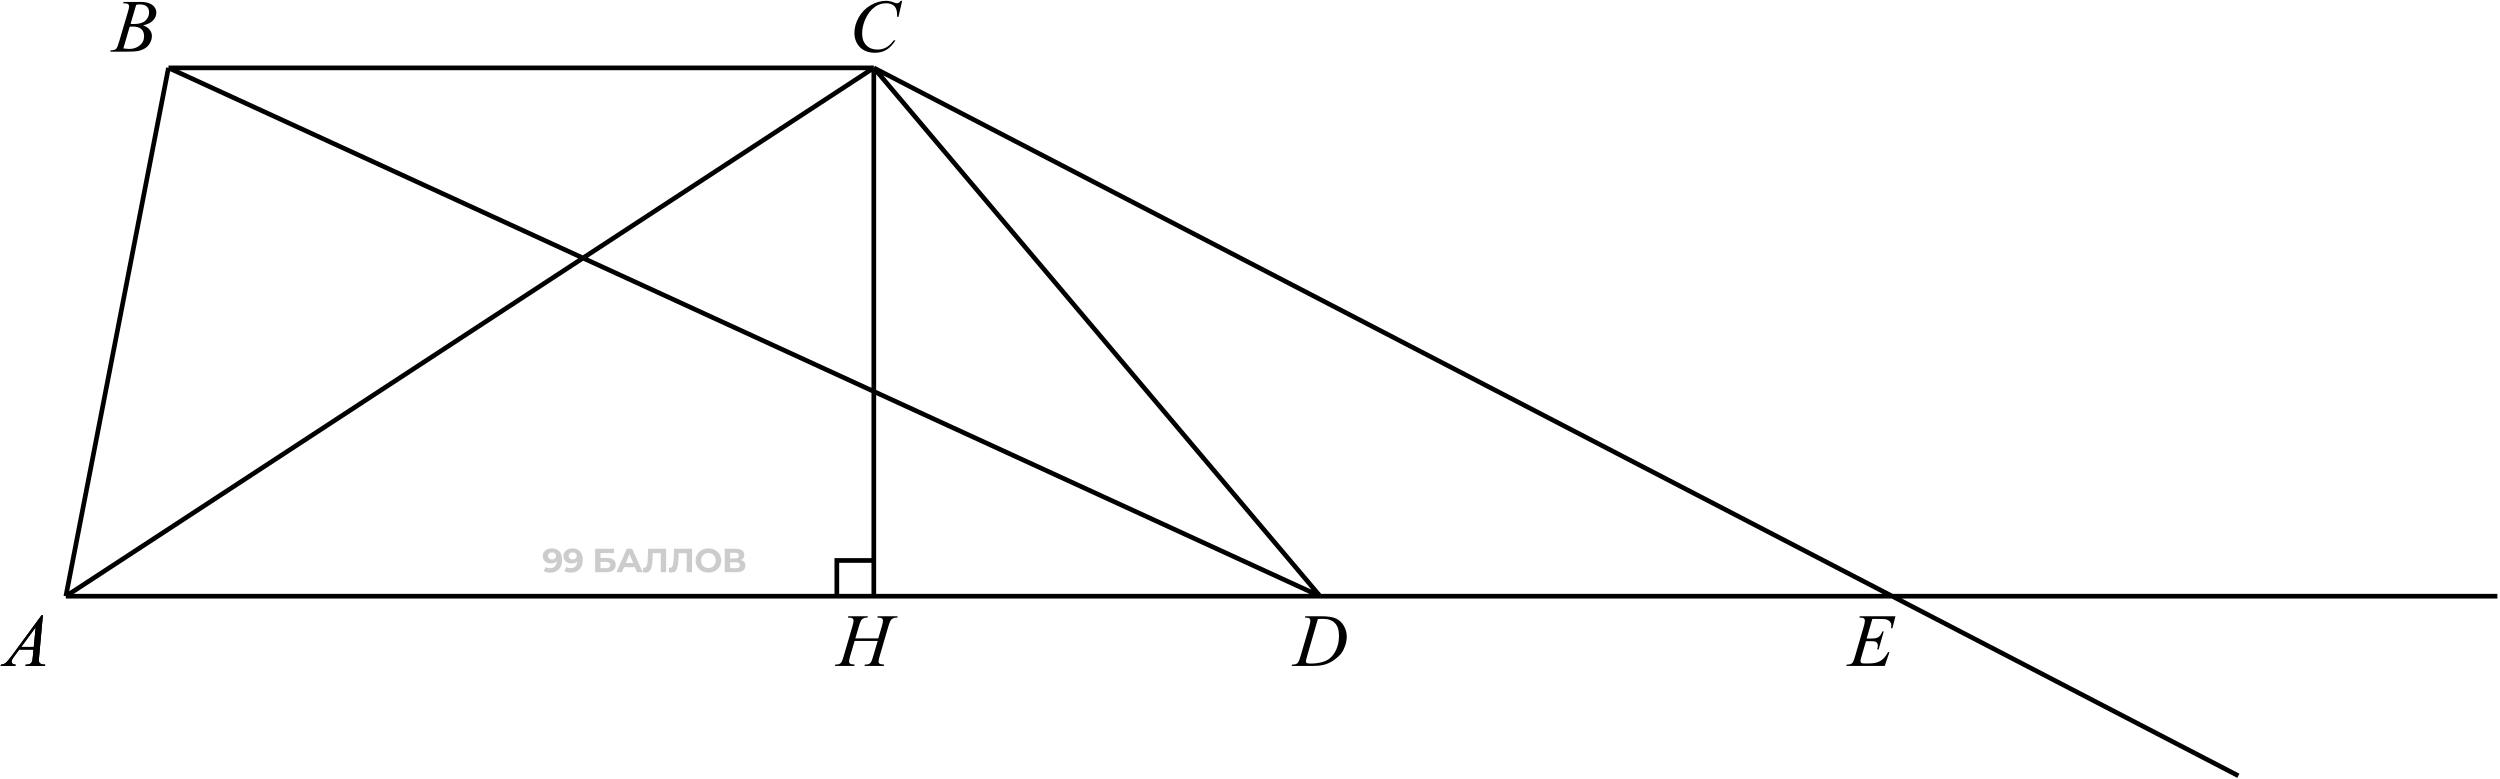 <svg width="533" height="166" viewBox="0 0 533 166" fill="none" xmlns="http://www.w3.org/2000/svg">
<path d="M117.612 116.912C118.074 116.912 118.471 117.007 118.804 117.197C119.138 117.388 119.394 117.666 119.575 118.032C119.756 118.394 119.847 118.846 119.847 119.389C119.847 119.964 119.737 120.452 119.518 120.852C119.304 121.252 119.007 121.556 118.626 121.765C118.245 121.975 117.803 122.08 117.298 122.08C117.037 122.08 116.784 122.051 116.542 121.994C116.299 121.937 116.09 121.851 115.914 121.737L116.342 120.888C116.48 120.983 116.627 121.049 116.784 121.087C116.941 121.121 117.106 121.137 117.277 121.137C117.705 121.137 118.045 121.007 118.298 120.745C118.555 120.483 118.683 120.095 118.683 119.581C118.683 119.496 118.681 119.4 118.676 119.296C118.671 119.191 118.659 119.086 118.64 118.982L118.954 119.282C118.873 119.467 118.759 119.624 118.612 119.753C118.464 119.876 118.293 119.972 118.098 120.038C117.903 120.1 117.684 120.131 117.441 120.131C117.122 120.131 116.832 120.067 116.57 119.938C116.313 119.81 116.106 119.629 115.949 119.396C115.797 119.163 115.721 118.889 115.721 118.575C115.721 118.232 115.804 117.937 115.971 117.69C116.142 117.442 116.37 117.252 116.656 117.119C116.946 116.981 117.265 116.912 117.612 116.912ZM117.684 117.775C117.517 117.775 117.372 117.806 117.248 117.868C117.125 117.925 117.027 118.011 116.956 118.125C116.884 118.235 116.849 118.366 116.849 118.518C116.849 118.746 116.925 118.929 117.077 119.067C117.234 119.201 117.441 119.267 117.698 119.267C117.865 119.267 118.012 119.236 118.141 119.174C118.274 119.108 118.376 119.017 118.448 118.903C118.519 118.789 118.555 118.661 118.555 118.518C118.555 118.375 118.519 118.249 118.448 118.139C118.381 118.025 118.283 117.937 118.155 117.875C118.026 117.809 117.869 117.775 117.684 117.775ZM122.014 116.912C122.476 116.912 122.873 117.007 123.206 117.197C123.54 117.388 123.796 117.666 123.977 118.032C124.158 118.394 124.249 118.846 124.249 119.389C124.249 119.964 124.139 120.452 123.92 120.852C123.706 121.252 123.409 121.556 123.028 121.765C122.647 121.975 122.205 122.08 121.7 122.08C121.439 122.08 121.186 122.051 120.944 121.994C120.701 121.937 120.492 121.851 120.316 121.737L120.744 120.888C120.882 120.983 121.029 121.049 121.186 121.087C121.343 121.121 121.508 121.137 121.679 121.137C122.107 121.137 122.447 121.007 122.7 120.745C122.957 120.483 123.085 120.095 123.085 119.581C123.085 119.496 123.083 119.4 123.078 119.296C123.073 119.191 123.061 119.086 123.042 118.982L123.356 119.282C123.275 119.467 123.161 119.624 123.014 119.753C122.866 119.876 122.695 119.972 122.5 120.038C122.305 120.1 122.086 120.131 121.843 120.131C121.524 120.131 121.234 120.067 120.972 119.938C120.715 119.81 120.508 119.629 120.351 119.396C120.199 119.163 120.123 118.889 120.123 118.575C120.123 118.232 120.206 117.937 120.373 117.69C120.544 117.442 120.772 117.252 121.058 117.119C121.348 116.981 121.667 116.912 122.014 116.912ZM122.086 117.775C121.919 117.775 121.774 117.806 121.65 117.868C121.527 117.925 121.429 118.011 121.358 118.125C121.286 118.235 121.251 118.366 121.251 118.518C121.251 118.746 121.327 118.929 121.479 119.067C121.636 119.201 121.843 119.267 122.1 119.267C122.267 119.267 122.414 119.236 122.543 119.174C122.676 119.108 122.778 119.017 122.85 118.903C122.921 118.789 122.957 118.661 122.957 118.518C122.957 118.375 122.921 118.249 122.85 118.139C122.783 118.025 122.685 117.937 122.557 117.875C122.428 117.809 122.271 117.775 122.086 117.775ZM126.882 121.994V116.997H130.915V117.918H128.031V118.946H129.416C130.02 118.946 130.479 119.072 130.793 119.324C131.112 119.577 131.272 119.943 131.272 120.424C131.272 120.918 131.096 121.304 130.743 121.58C130.391 121.856 129.894 121.994 129.252 121.994H126.882ZM128.031 121.137H129.187C129.482 121.137 129.708 121.08 129.865 120.966C130.022 120.847 130.101 120.676 130.101 120.452C130.101 120.014 129.796 119.795 129.187 119.795H128.031V121.137ZM131.417 121.994L133.644 116.997H134.786L137.02 121.994H135.807L133.979 117.583H134.436L132.602 121.994H131.417ZM132.531 120.923L132.837 120.045H135.407L135.721 120.923H132.531ZM137.618 122.072C137.532 122.072 137.442 122.065 137.347 122.051C137.256 122.037 137.156 122.018 137.047 121.994L137.118 121.016C137.185 121.035 137.254 121.045 137.325 121.045C137.52 121.045 137.673 120.966 137.782 120.809C137.891 120.647 137.97 120.416 138.018 120.117C138.065 119.817 138.096 119.453 138.11 119.025L138.182 116.997H142.022V121.994H140.88V117.676L141.144 117.94H138.938L139.174 117.661L139.131 118.982C139.117 119.472 139.083 119.907 139.031 120.288C138.979 120.669 138.898 120.992 138.788 121.259C138.679 121.525 138.529 121.727 138.339 121.865C138.148 122.003 137.908 122.072 137.618 122.072ZM143.142 122.072C143.056 122.072 142.966 122.065 142.871 122.051C142.78 122.037 142.681 122.018 142.571 121.994L142.642 121.016C142.709 121.035 142.778 121.045 142.849 121.045C143.045 121.045 143.197 120.966 143.306 120.809C143.416 120.647 143.494 120.416 143.542 120.117C143.589 119.817 143.62 119.453 143.635 119.025L143.706 116.997H147.546V121.994H146.404V117.676L146.668 117.94H144.463L144.698 117.661L144.655 118.982C144.641 119.472 144.608 119.907 144.555 120.288C144.503 120.669 144.422 120.992 144.313 121.259C144.203 121.525 144.053 121.727 143.863 121.865C143.673 122.003 143.432 122.072 143.142 122.072ZM151.042 122.08C150.647 122.08 150.281 122.015 149.943 121.887C149.61 121.758 149.32 121.578 149.072 121.344C148.83 121.111 148.639 120.838 148.501 120.524C148.368 120.209 148.302 119.867 148.302 119.496C148.302 119.125 148.368 118.782 148.501 118.468C148.639 118.154 148.832 117.88 149.08 117.647C149.327 117.414 149.617 117.233 149.95 117.105C150.283 116.976 150.645 116.912 151.035 116.912C151.43 116.912 151.792 116.976 152.12 117.105C152.453 117.233 152.741 117.414 152.984 117.647C153.231 117.88 153.424 118.154 153.562 118.468C153.7 118.777 153.769 119.12 153.769 119.496C153.769 119.867 153.7 120.212 153.562 120.531C153.424 120.845 153.231 121.118 152.984 121.351C152.741 121.58 152.453 121.758 152.12 121.887C151.792 122.015 151.433 122.08 151.042 122.08ZM151.035 121.095C151.259 121.095 151.464 121.056 151.649 120.98C151.839 120.904 152.006 120.795 152.149 120.652C152.292 120.509 152.401 120.34 152.477 120.145C152.558 119.95 152.598 119.734 152.598 119.496C152.598 119.258 152.558 119.041 152.477 118.846C152.401 118.651 152.292 118.482 152.149 118.339C152.011 118.197 151.847 118.087 151.656 118.011C151.466 117.935 151.259 117.897 151.035 117.897C150.812 117.897 150.605 117.935 150.414 118.011C150.229 118.087 150.065 118.197 149.922 118.339C149.779 118.482 149.667 118.651 149.586 118.846C149.51 119.041 149.472 119.258 149.472 119.496C149.472 119.729 149.51 119.945 149.586 120.145C149.667 120.34 149.777 120.509 149.915 120.652C150.057 120.795 150.224 120.904 150.414 120.98C150.605 121.056 150.812 121.095 151.035 121.095ZM154.517 121.994V116.997H156.844C157.425 116.997 157.877 117.109 158.2 117.333C158.524 117.557 158.686 117.875 158.686 118.289C158.686 118.699 158.533 119.017 158.229 119.246C157.924 119.469 157.52 119.581 157.015 119.581L157.151 119.282C157.712 119.282 158.148 119.393 158.457 119.617C158.766 119.841 158.921 120.164 158.921 120.588C158.921 121.026 158.755 121.371 158.421 121.623C158.093 121.87 157.613 121.994 156.98 121.994H154.517ZM155.666 121.137H156.937C157.203 121.137 157.406 121.085 157.544 120.98C157.682 120.876 157.751 120.714 157.751 120.495C157.751 120.286 157.682 120.131 157.544 120.031C157.406 119.926 157.203 119.874 156.937 119.874H155.666V121.137ZM155.666 119.067H156.744C156.996 119.067 157.187 119.017 157.315 118.918C157.444 118.813 157.508 118.661 157.508 118.461C157.508 118.261 157.444 118.111 157.315 118.011C157.187 117.906 156.996 117.854 156.744 117.854H155.666V119.067Z" fill="black" fill-opacity="0.2"/>
<path d="M26.25 0.705L26.359 0.416H30.141C30.776 0.416 31.341 0.515 31.836 0.713C32.336 0.911 32.708 1.187 32.953 1.541C33.203 1.895 33.328 2.27 33.328 2.666C33.328 3.275 33.107 3.827 32.664 4.322C32.227 4.812 31.51 5.174 30.516 5.408C31.156 5.648 31.628 5.965 31.93 6.361C32.232 6.757 32.383 7.192 32.383 7.666C32.383 8.192 32.247 8.694 31.977 9.174C31.706 9.653 31.357 10.025 30.93 10.291C30.508 10.556 29.997 10.752 29.398 10.877C28.971 10.965 28.305 11.009 27.398 11.009H23.516L23.617 10.72C24.023 10.71 24.299 10.671 24.445 10.603C24.654 10.515 24.802 10.398 24.891 10.252C25.016 10.054 25.182 9.601 25.391 8.892L27.289 2.478C27.451 1.937 27.531 1.556 27.531 1.338C27.531 1.145 27.458 0.994 27.312 0.885C27.172 0.77 26.901 0.713 26.5 0.713C26.412 0.713 26.328 0.71 26.25 0.705ZM27.836 5.103C28.174 5.114 28.419 5.119 28.57 5.119C29.654 5.119 30.458 4.885 30.984 4.416C31.516 3.942 31.781 3.351 31.781 2.642C31.781 2.106 31.62 1.689 31.297 1.392C30.974 1.09 30.458 0.939 29.75 0.939C29.562 0.939 29.323 0.97 29.031 1.033L27.836 5.103ZM26.297 10.322C26.859 10.395 27.299 10.431 27.617 10.431C28.43 10.431 29.148 10.187 29.773 9.697C30.404 9.207 30.719 8.543 30.719 7.705C30.719 7.064 30.523 6.564 30.133 6.205C29.747 5.845 29.122 5.666 28.258 5.666C28.091 5.666 27.888 5.674 27.648 5.689L26.297 10.322Z" fill="black"/>
<path d="M192.34 0.174L191.551 3.603H191.27L191.238 2.744C191.212 2.431 191.152 2.153 191.059 1.908C190.965 1.663 190.824 1.452 190.637 1.275C190.449 1.093 190.212 0.952 189.926 0.853C189.639 0.749 189.322 0.697 188.973 0.697C188.04 0.697 187.225 0.952 186.527 1.463C185.637 2.114 184.939 3.033 184.434 4.22C184.017 5.2 183.809 6.192 183.809 7.197C183.809 8.223 184.108 9.043 184.707 9.658C185.306 10.267 186.085 10.572 187.043 10.572C187.767 10.572 188.41 10.411 188.973 10.088C189.54 9.765 190.066 9.267 190.551 8.595H190.918C190.345 9.507 189.71 10.179 189.012 10.611C188.314 11.038 187.478 11.252 186.504 11.252C185.639 11.252 184.874 11.072 184.207 10.713C183.54 10.348 183.033 9.838 182.684 9.181C182.335 8.525 182.16 7.819 182.16 7.064C182.16 5.908 182.47 4.783 183.09 3.689C183.71 2.595 184.559 1.736 185.637 1.111C186.72 0.486 187.811 0.174 188.91 0.174C189.426 0.174 190.004 0.296 190.645 0.541C190.926 0.645 191.129 0.697 191.254 0.697C191.379 0.697 191.488 0.671 191.582 0.619C191.676 0.567 191.832 0.418 192.051 0.174H192.34Z" fill="black"/>
<path d="M9.15 131.142L8.346 139.955C8.304 140.366 8.283 140.637 8.283 140.767C8.283 140.976 8.322 141.135 8.4 141.244C8.499 141.395 8.632 141.507 8.799 141.58C8.971 141.653 9.257 141.689 9.658 141.689L9.572 141.978H5.4L5.486 141.689H5.666C6.005 141.689 6.281 141.616 6.494 141.47C6.645 141.372 6.762 141.207 6.846 140.978C6.903 140.817 6.958 140.437 7.01 139.838L7.135 138.494H4.104L3.025 139.955C2.781 140.283 2.627 140.52 2.564 140.666C2.502 140.806 2.471 140.939 2.471 141.064C2.471 141.231 2.538 141.374 2.674 141.494C2.809 141.614 3.033 141.679 3.346 141.689L3.26 141.978H0.127L0.213 141.689C0.598 141.674 0.937 141.546 1.229 141.306C1.525 141.062 1.965 140.543 2.549 139.752L8.877 131.142H9.15ZM7.604 133.744L4.533 137.924H7.197L7.604 133.744Z" fill="black"/>
<path d="M9.15 131.142L8.346 139.955C8.304 140.366 8.283 140.637 8.283 140.767C8.283 140.976 8.322 141.135 8.4 141.244C8.499 141.395 8.632 141.507 8.799 141.58C8.971 141.653 9.257 141.689 9.658 141.689L9.572 141.978H5.4L5.486 141.689H5.666C6.005 141.689 6.281 141.616 6.494 141.47C6.645 141.372 6.762 141.207 6.846 140.978C6.903 140.817 6.958 140.437 7.01 139.838L7.135 138.494H4.104L3.025 139.955C2.781 140.283 2.627 140.52 2.564 140.666C2.502 140.806 2.471 140.939 2.471 141.064C2.471 141.231 2.538 141.374 2.674 141.494C2.809 141.614 3.033 141.679 3.346 141.689L3.26 141.978H0.127L0.213 141.689C0.598 141.674 0.937 141.546 1.229 141.306C1.525 141.062 1.965 140.543 2.549 139.752L8.877 131.142H9.15ZM7.604 133.744L4.533 137.924H7.197L7.604 133.744Z" fill="black"/>
<path d="M182.357 136.111H187.248L188.021 133.494C188.167 132.983 188.24 132.588 188.24 132.306C188.24 132.171 188.206 132.056 188.139 131.963C188.076 131.864 187.977 131.791 187.842 131.744C187.706 131.697 187.441 131.674 187.045 131.674L187.123 131.385H191.389L191.295 131.674C190.936 131.668 190.667 131.705 190.49 131.783C190.24 131.892 190.055 132.033 189.936 132.205C189.764 132.45 189.589 132.879 189.412 133.494L187.545 139.892C187.389 140.424 187.311 140.804 187.311 141.033C187.311 141.231 187.378 141.382 187.514 141.486C187.654 141.585 187.985 141.653 188.506 141.689L188.42 141.978H184.295L184.404 141.689C184.811 141.679 185.081 141.642 185.217 141.58C185.425 141.486 185.576 141.366 185.67 141.22C185.805 141.017 185.972 140.575 186.17 139.892L187.123 136.65H182.209L181.248 139.892C181.097 140.413 181.021 140.793 181.021 141.033C181.021 141.231 181.089 141.382 181.225 141.486C181.36 141.585 181.688 141.653 182.209 141.689L182.146 141.978H177.99L178.092 141.689C178.503 141.679 178.777 141.642 178.912 141.58C179.12 141.486 179.274 141.366 179.373 141.22C179.508 141.007 179.675 140.564 179.873 139.892L181.748 133.494C181.899 132.973 181.975 132.577 181.975 132.306C181.975 132.171 181.941 132.056 181.873 131.963C181.811 131.864 181.709 131.791 181.568 131.744C181.433 131.697 181.165 131.674 180.764 131.674L180.857 131.385H185.037L184.951 131.674C184.602 131.668 184.344 131.705 184.178 131.783C183.933 131.887 183.753 132.025 183.639 132.197C183.482 132.426 183.311 132.858 183.123 133.494L182.357 136.111Z" fill="black"/>
<path d="M278.197 131.674L278.291 131.385H281.674C283.106 131.385 284.166 131.549 284.854 131.877C285.546 132.205 286.098 132.723 286.51 133.431C286.921 134.135 287.127 134.89 287.127 135.697C287.127 136.39 287.007 137.064 286.768 137.72C286.533 138.372 286.265 138.895 285.963 139.291C285.666 139.681 285.208 140.114 284.588 140.588C283.968 141.062 283.296 141.413 282.572 141.642C281.848 141.866 280.945 141.978 279.861 141.978H275.377L275.479 141.689C275.89 141.679 276.166 141.642 276.307 141.58C276.515 141.491 276.669 141.372 276.768 141.22C276.919 141.002 277.088 140.562 277.275 139.9L279.15 133.494C279.296 132.989 279.369 132.593 279.369 132.306C279.369 132.103 279.301 131.947 279.166 131.838C279.031 131.728 278.765 131.674 278.369 131.674H278.197ZM280.971 131.97L278.674 139.9C278.502 140.494 278.416 140.861 278.416 141.002C278.416 141.085 278.442 141.166 278.494 141.244C278.551 141.322 278.627 141.374 278.721 141.4C278.856 141.447 279.075 141.47 279.377 141.47C280.195 141.47 280.952 141.387 281.65 141.22C282.354 141.049 282.929 140.796 283.377 140.463C284.012 139.978 284.52 139.312 284.9 138.463C285.281 137.614 285.471 136.648 285.471 135.564C285.471 134.34 285.179 133.431 284.596 132.838C284.012 132.239 283.161 131.939 282.041 131.939C281.765 131.939 281.408 131.95 280.971 131.97Z" fill="black"/>
<path d="M399.18 131.955L397.969 136.142H398.961C399.669 136.142 400.182 136.036 400.5 135.822C400.818 135.603 401.091 135.202 401.32 134.619H401.609L400.523 138.463H400.211C400.305 138.14 400.352 137.864 400.352 137.635C400.352 137.411 400.305 137.231 400.211 137.095C400.122 136.96 399.997 136.861 399.836 136.799C399.68 136.731 399.346 136.697 398.836 136.697H397.828L396.805 140.205C396.706 140.543 396.656 140.801 396.656 140.978C396.656 141.114 396.721 141.233 396.852 141.338C396.94 141.411 397.161 141.447 397.516 141.447H398.453C399.469 141.447 400.281 141.267 400.891 140.908C401.505 140.549 402.055 139.924 402.539 139.033H402.828L401.828 141.978H393.641L393.742 141.689C394.148 141.679 394.422 141.642 394.562 141.58C394.771 141.486 394.922 141.366 395.016 141.22C395.156 141.007 395.323 140.559 395.516 139.877L397.375 133.486C397.521 132.97 397.594 132.577 397.594 132.306C397.594 132.108 397.523 131.955 397.383 131.845C397.247 131.731 396.979 131.674 396.578 131.674H396.414L396.508 131.385H404.117L403.461 133.939H403.172C403.208 133.7 403.227 133.499 403.227 133.338C403.227 133.062 403.159 132.83 403.023 132.642C402.846 132.403 402.589 132.22 402.25 132.095C402 132.002 401.424 131.955 400.523 131.955H399.18Z" fill="black"/>
<path d="M14.043 127.114L35.916 14.465M14.043 127.114L186.297 14.465M14.043 127.114H186.297M35.916 14.465H186.297M35.916 14.465L281.447 127.114M186.297 14.465L281.447 127.114M186.297 14.465L477.216 165.393M186.297 14.465V127.114M281.447 127.114H532.447M281.447 127.114H186.297" stroke="black"/>
<path d="M186.301 119.494H178.412V127.212" stroke="black"/>
</svg>
